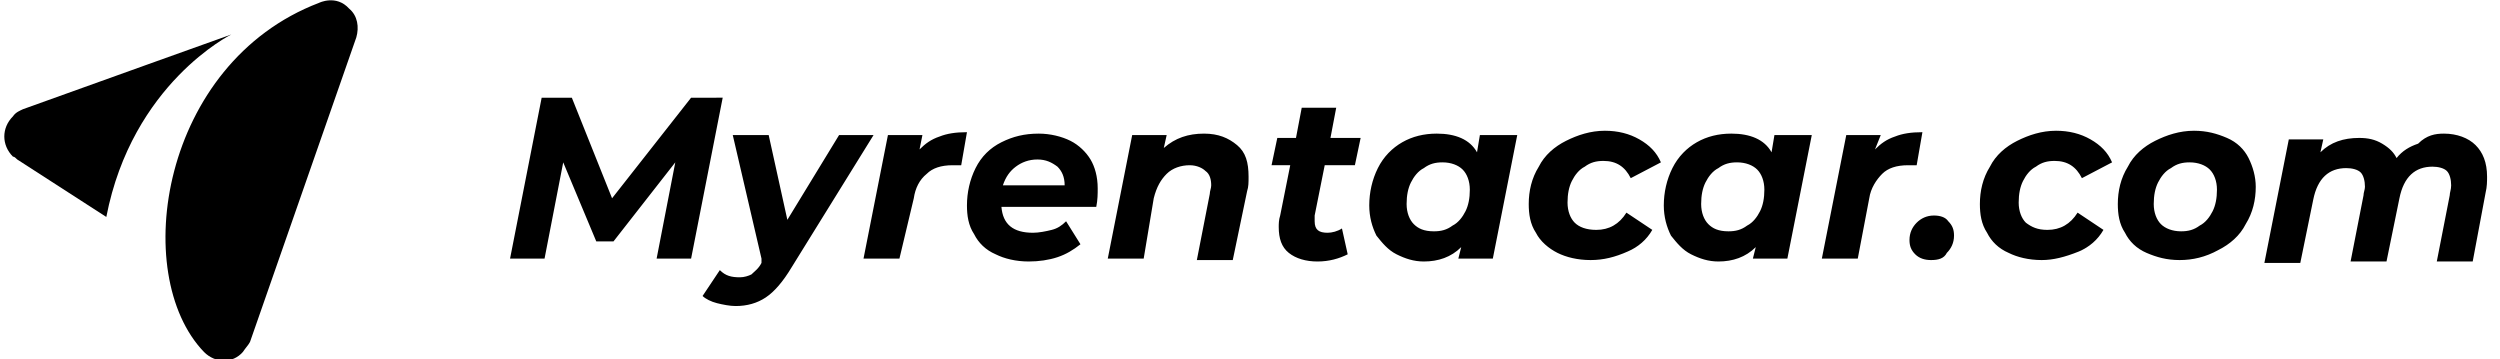 <?xml version="1.0" encoding="UTF-8"?> <!-- Generator: Adobe Illustrator 22.1.0, SVG Export Plug-In . SVG Version: 6.00 Build 0) --> <svg xmlns="http://www.w3.org/2000/svg" xmlns:xlink="http://www.w3.org/1999/xlink" id="Layer_1" x="0px" y="0px" viewBox="0 0 174 25" style="enable-background:new 0 0 174 25;" xml:space="preserve"> <style type="text/css"> .st0{clip-path:url(#SVGID_3_);} .st1{clip-path:url(#SVGID_4_);fill:#1C2634;} .st2{clip-path:url(#SVGID_7_);} .st3{clip-path:url(#SVGID_8_);fill:#21C699;} .st4{clip-path:url(#SVGID_11_);} .st5{clip-path:url(#SVGID_12_);fill:#1CA2D2;} .st6{clip-path:url(#SVGID_15_);} .st7{clip-path:url(#SVGID_16_);fill:#28C598;} </style> <g> <g> <defs> <rect id="SVGID_1_" width="174" height="25"></rect> </defs> <defs> <path id="SVGID_2_" d="M50.3,6.8L48.1,18h-2.4l1.3-6.7l-4.3,5.5h-1.2l-2.3-5.5L37.9,18h-2.4l2.2-11.2h2.1l2.8,7l5.5-7H50.3 L50.3,6.8z M60.8,9.4l-5.7,9.2c-0.6,1-1.2,1.7-1.8,2.1c-0.6,0.4-1.3,0.6-2.1,0.6c-0.4,0-0.9-0.1-1.3-0.2s-0.8-0.3-1-0.5l1.2-1.8 c0.4,0.4,0.8,0.5,1.4,0.5c0.3,0,0.6-0.1,0.8-0.2c0.2-0.2,0.5-0.4,0.7-0.8L53,18l-2-8.6h2.5l1.3,5.9l3.6-5.9H60.8L60.8,9.4z M64,10.4c0.4-0.4,0.8-0.7,1.4-0.9c0.5-0.2,1.1-0.3,1.9-0.3l-0.4,2.3c-0.3,0-0.5,0-0.6,0c-0.8,0-1.4,0.2-1.8,0.6 c-0.5,0.4-0.8,1-0.9,1.7L62.6,18h-2.5l1.7-8.6h2.4L64,10.4L64,10.4z M76.4,13.1c0,0.4,0,0.8-0.1,1.3h-6.6 c0.1,1.2,0.8,1.8,2.2,1.8c0.4,0,0.9-0.1,1.3-0.2c0.4-0.1,0.7-0.3,1-0.6l1,1.6c-0.5,0.4-1,0.7-1.6,0.9c-0.6,0.2-1.3,0.3-2,0.3 c-0.9,0-1.7-0.2-2.3-0.5c-0.7-0.3-1.2-0.8-1.5-1.4c-0.4-0.6-0.5-1.3-0.5-2c0-0.9,0.2-1.8,0.6-2.6c0.4-0.8,1-1.4,1.8-1.8 c0.8-0.4,1.6-0.6,2.6-0.6c0.8,0,1.6,0.2,2.2,0.5c0.6,0.3,1.1,0.8,1.4,1.3C76.2,11.6,76.4,12.3,76.4,13.1L76.4,13.1z M72.2,11.1 c-0.6,0-1.1,0.2-1.5,0.5c-0.4,0.3-0.7,0.7-0.9,1.3h4.3c0-0.6-0.2-1-0.5-1.3C73.2,11.3,72.8,11.1,72.2,11.1L72.2,11.1z M83.8,9.3 c1,0,1.7,0.3,2.3,0.8c0.6,0.5,0.8,1.2,0.8,2.2c0,0.4,0,0.7-0.1,1l-1,4.8h-2.5l0.9-4.6c0-0.2,0.1-0.4,0.1-0.6c0-0.4-0.1-0.8-0.4-1 c-0.2-0.2-0.6-0.4-1.1-0.4c-0.6,0-1.2,0.2-1.6,0.6c-0.4,0.4-0.7,0.9-0.9,1.7L79.6,18h-2.5l1.7-8.6h2.4L81,10.3 C81.8,9.6,82.7,9.3,83.8,9.3L83.8,9.3z M91.5,15c0,0.1,0,0.2,0,0.4c0,0.6,0.3,0.8,0.9,0.8c0.3,0,0.7-0.1,1-0.3l0.4,1.8 c-0.6,0.3-1.3,0.5-2.1,0.5c-0.8,0-1.5-0.2-2-0.6s-0.7-1-0.7-1.8c0-0.2,0-0.5,0.1-0.8l0.7-3.5h-1.3l0.4-1.9h1.3l0.4-2.1H93 l-0.4,2.1h2.1l-0.4,1.9h-2.1L91.5,15L91.5,15z M105.6,9.4l-1.7,8.6h-2.4l0.2-0.8c-0.7,0.7-1.6,1-2.6,1c-0.7,0-1.3-0.2-1.9-0.5 c-0.6-0.3-1-0.8-1.4-1.3c-0.3-0.6-0.5-1.3-0.5-2.1c0-0.9,0.2-1.8,0.6-2.6c0.4-0.8,1-1.4,1.7-1.8c0.7-0.4,1.5-0.6,2.4-0.6 c1.3,0,2.3,0.4,2.8,1.3l0.2-1.2H105.6L105.6,9.4z M99.8,16.1c0.5,0,0.9-0.1,1.3-0.4c0.4-0.2,0.7-0.6,0.9-1 c0.2-0.4,0.3-0.9,0.3-1.5c0-0.6-0.2-1.1-0.5-1.4c-0.3-0.3-0.8-0.5-1.4-0.5c-0.5,0-0.9,0.1-1.3,0.4c-0.4,0.2-0.7,0.6-0.9,1 c-0.2,0.4-0.3,0.9-0.3,1.5c0,0.6,0.2,1.1,0.5,1.4C98.7,15.9,99.1,16.1,99.8,16.1L99.8,16.1z M110.7,18.1c-0.9,0-1.7-0.2-2.3-0.5 s-1.2-0.8-1.5-1.4c-0.4-0.6-0.5-1.3-0.5-2c0-0.9,0.2-1.8,0.7-2.6c0.4-0.8,1.1-1.4,1.9-1.8c0.8-0.4,1.7-0.7,2.7-0.7 c0.9,0,1.7,0.2,2.4,0.6c0.7,0.4,1.2,0.9,1.5,1.6l-2.1,1.1c-0.4-0.8-1-1.2-1.9-1.2c-0.5,0-0.9,0.1-1.3,0.4c-0.4,0.2-0.7,0.6-0.9,1 c-0.2,0.4-0.3,0.9-0.3,1.5c0,0.6,0.2,1.1,0.5,1.4s0.8,0.5,1.5,0.5c0.9,0,1.6-0.4,2.1-1.2l1.8,1.2c-0.4,0.7-1,1.2-1.7,1.5 C112.4,17.9,111.6,18.1,110.7,18.1L110.7,18.1z M126.1,9.4l-1.7,8.6H122l0.2-0.8c-0.7,0.7-1.6,1-2.6,1c-0.7,0-1.3-0.2-1.9-0.5 c-0.6-0.3-1-0.8-1.4-1.3c-0.3-0.6-0.5-1.3-0.5-2.1c0-0.9,0.2-1.8,0.6-2.6c0.4-0.8,1-1.4,1.7-1.8c0.7-0.4,1.5-0.6,2.4-0.6 c1.3,0,2.3,0.4,2.8,1.3l0.2-1.2H126.1L126.1,9.4z M120.3,16.1c0.5,0,0.9-0.1,1.3-0.4c0.4-0.2,0.7-0.6,0.9-1 c0.2-0.4,0.3-0.9,0.3-1.5c0-0.6-0.2-1.1-0.5-1.4c-0.3-0.3-0.8-0.5-1.4-0.5c-0.5,0-0.9,0.1-1.3,0.4c-0.4,0.2-0.7,0.6-0.9,1 c-0.2,0.4-0.3,0.9-0.3,1.5c0,0.6,0.2,1.1,0.5,1.4C119.2,15.9,119.6,16.1,120.3,16.1L120.3,16.1z M130.5,10.4 c0.4-0.4,0.8-0.7,1.4-0.9c0.5-0.2,1.1-0.3,1.9-0.3l-0.4,2.3c-0.3,0-0.5,0-0.6,0c-0.8,0-1.4,0.2-1.8,0.6s-0.8,1-0.9,1.7l-0.8,4.2 h-2.5l1.7-8.6h2.4L130.5,10.4L130.5,10.4z"></path> </defs> <clipPath id="SVGID_3_"> <use xlink:href="#SVGID_1_" style="overflow:visible;"></use> </clipPath> <clipPath id="SVGID_4_" class="st0"> <use xlink:href="#SVGID_2_" style="overflow:visible;"></use> </clipPath> <rect x="30.5" y="1.8" class="st1" width="108.3" height="24.4"></rect> </g> <g> <defs> <rect id="SVGID_5_" width="174" height="25"></rect> </defs> <defs> <path id="SVGID_6_" d="M134.4,18.1c-0.4,0-0.8-0.1-1.1-0.4c-0.3-0.3-0.4-0.6-0.4-1c0-0.5,0.2-0.9,0.5-1.2 c0.3-0.3,0.7-0.5,1.2-0.5c0.4,0,0.8,0.1,1,0.4c0.3,0.3,0.4,0.6,0.4,1c0,0.5-0.2,0.9-0.5,1.2C135.3,18,134.9,18.1,134.4,18.1 L134.4,18.1z M142.1,18.1c-0.9,0-1.7-0.2-2.3-0.5c-0.7-0.3-1.2-0.8-1.5-1.4c-0.4-0.6-0.5-1.3-0.5-2c0-0.9,0.2-1.8,0.7-2.6 c0.4-0.8,1.1-1.4,1.9-1.8c0.8-0.4,1.7-0.7,2.7-0.7c0.9,0,1.7,0.2,2.4,0.6c0.7,0.4,1.2,0.9,1.5,1.6l-2.1,1.1 c-0.4-0.8-1-1.2-1.9-1.2c-0.5,0-0.9,0.1-1.3,0.4c-0.4,0.2-0.7,0.6-0.9,1c-0.2,0.4-0.3,0.9-0.3,1.5c0,0.6,0.2,1.1,0.5,1.4 c0.4,0.3,0.8,0.5,1.5,0.5c0.9,0,1.6-0.4,2.1-1.2l1.8,1.2c-0.4,0.7-1,1.2-1.7,1.5C143.7,17.9,142.9,18.1,142.1,18.1L142.1,18.1z M151.7,18.1c-0.9,0-1.6-0.2-2.3-0.5c-0.7-0.3-1.2-0.8-1.5-1.4c-0.4-0.6-0.5-1.3-0.5-2c0-0.9,0.2-1.8,0.7-2.6 c0.4-0.8,1.1-1.4,1.9-1.8c0.8-0.4,1.7-0.7,2.7-0.7c0.9,0,1.6,0.2,2.3,0.5c0.7,0.3,1.2,0.8,1.5,1.4s0.5,1.3,0.5,2 c0,0.9-0.2,1.8-0.7,2.6c-0.4,0.8-1.1,1.4-1.9,1.8C153.5,17.9,152.6,18.1,151.7,18.1L151.7,18.1z M151.8,16.1 c0.5,0,0.9-0.1,1.3-0.4c0.4-0.2,0.7-0.6,0.9-1c0.2-0.4,0.3-0.9,0.3-1.5c0-0.6-0.2-1.1-0.5-1.4c-0.3-0.3-0.8-0.5-1.4-0.5 c-0.5,0-0.9,0.1-1.3,0.4c-0.4,0.2-0.7,0.6-0.9,1c-0.2,0.4-0.3,0.9-0.3,1.5c0,0.6,0.2,1.1,0.5,1.4 C150.7,15.9,151.2,16.1,151.8,16.1L151.8,16.1z M170.1,9.3c0.9,0,1.7,0.3,2.2,0.8s0.8,1.2,0.8,2.2c0,0.3,0,0.7-0.1,1.1l-0.9,4.8 h-2.5l0.9-4.6c0-0.2,0.1-0.4,0.1-0.7c0-0.4-0.1-0.8-0.3-1c-0.2-0.2-0.6-0.3-1-0.3c-1.2,0-2,0.7-2.3,2.2l-0.9,4.4h-2.5l0.9-4.6 c0-0.2,0.1-0.4,0.1-0.6c0-0.4-0.1-0.8-0.3-1c-0.2-0.2-0.6-0.3-1-0.3c-1.2,0-2,0.7-2.3,2.2l-0.9,4.4h-2.5l1.7-8.6h2.4l-0.2,0.9 c0.7-0.7,1.6-1,2.7-1c0.6,0,1.1,0.1,1.6,0.4s0.8,0.6,1,1c0.4-0.5,0.9-0.8,1.5-1C168.9,9.4,169.5,9.3,170.1,9.3L170.1,9.3z"></path> </defs> <clipPath id="SVGID_7_"> <use xlink:href="#SVGID_5_" style="overflow:visible;"></use> </clipPath> <clipPath id="SVGID_8_" class="st2"> <use xlink:href="#SVGID_6_" style="overflow:visible;"></use> </clipPath> <rect x="128" y="4.3" class="st3" width="50.2" height="18.9"></rect> </g> <g> <defs> <rect id="SVGID_9_" width="174" height="25"></rect> </defs> <defs> <path id="SVGID_10_" d="M7.4,15.1c1.8-9.3,8.7-12.7,8.7-12.7S5.2,6.3,1.6,7.6C1.4,7.7,1.1,7.8,0.9,8.1c-0.8,0.8-0.8,2,0,2.8 C1,10.9,1.1,11,1.2,11.1L7.4,15.1L7.4,15.1z"></path> </defs> <clipPath id="SVGID_11_"> <use xlink:href="#SVGID_9_" style="overflow:visible;"></use> </clipPath> <clipPath id="SVGID_12_" class="st4"> <use xlink:href="#SVGID_10_" style="overflow:visible;"></use> </clipPath> <rect x="-4.7" y="-2.7" class="st5" width="25.7" height="22.7"></rect> </g> <g> <defs> <rect id="SVGID_13_" width="174" height="25"></rect> </defs> <defs> <path id="SVGID_14_" d="M17.4,23.8l7.4-21.2l0,0c0.2-0.7,0.1-1.5-0.5-2c-0.9-1-2.1-0.4-2.1-0.4c-11,4.2-13.2,18.9-8,24.3 c0.8,0.8,2,0.8,2.7,0C17.1,24.2,17.3,24,17.4,23.8"></path> </defs> <clipPath id="SVGID_15_"> <use xlink:href="#SVGID_13_" style="overflow:visible;"></use> </clipPath> <clipPath id="SVGID_16_" class="st6"> <use xlink:href="#SVGID_14_" style="overflow:visible;"></use> </clipPath> <rect x="6.5" y="-5" class="st7" width="23.4" height="35"></rect> </g> </g> </svg> 